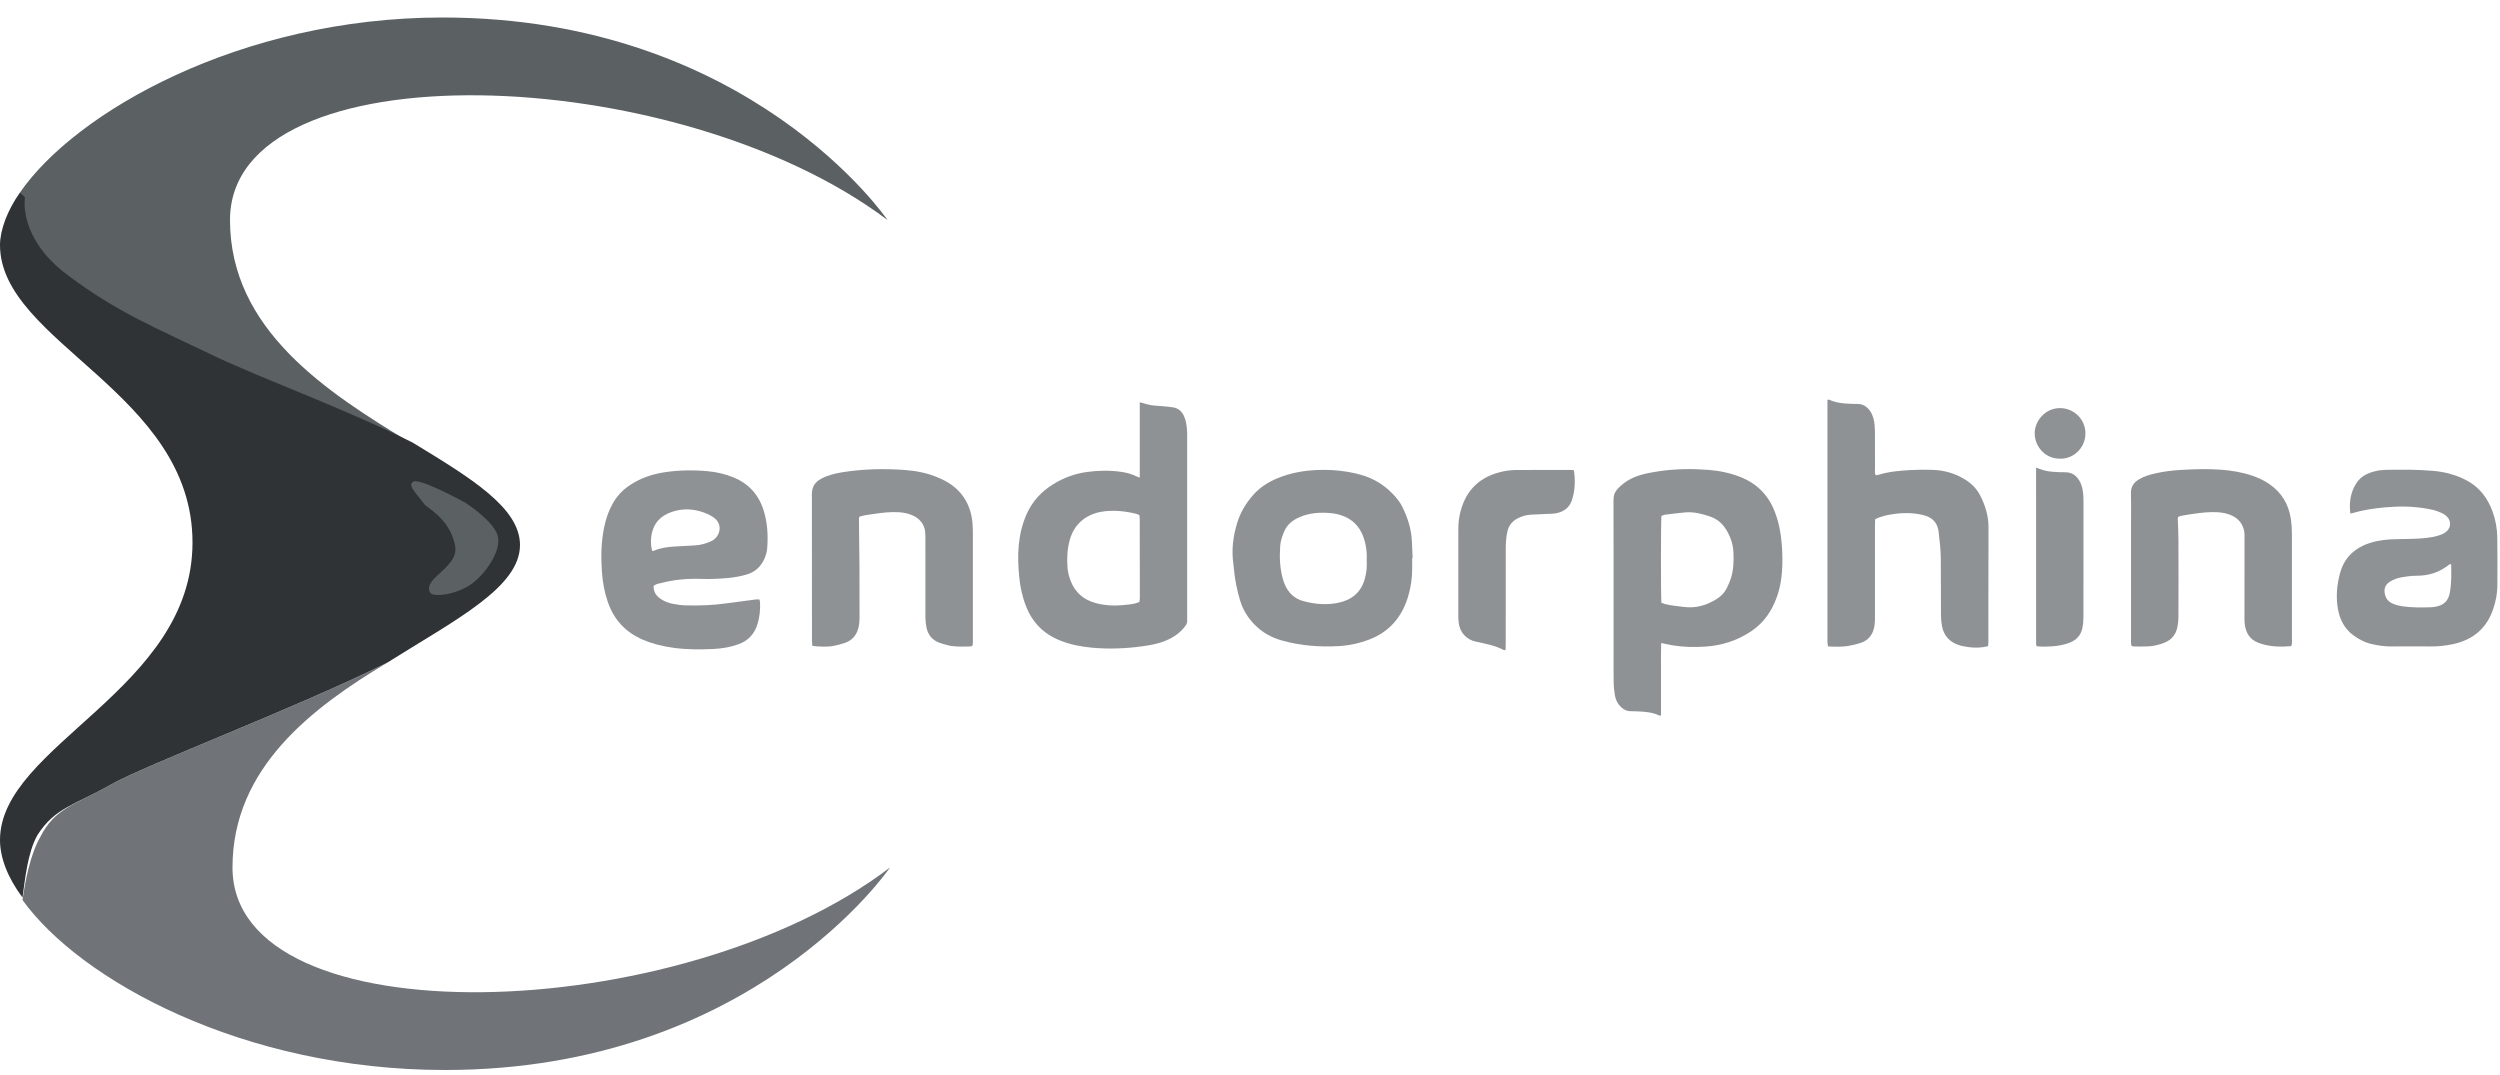 <?xml version="1.0" encoding="utf-8"?>
<!-- Generator: Adobe Illustrator 16.0.0, SVG Export Plug-In . SVG Version: 6.00 Build 0)  -->
<!DOCTYPE svg PUBLIC "-//W3C//DTD SVG 1.1//EN" "http://www.w3.org/Graphics/SVG/1.1/DTD/svg11.dtd">
<svg version="1.1" id="Слой_1" xmlns="http://www.w3.org/2000/svg" xmlns:xlink="http://www.w3.org/1999/xlink" x="0px" y="0px"
	 width="100px" height="43px" viewBox="0 0 100 43" enable-background="new 0 0 100 43" xml:space="preserve">
<title>76691215-8656-4DDC-A668-3D8F57579FA6</title>
<desc>Created with sketchtool.</desc>
<path fill="#5B6063" d="M2.6,11c2,1.5,3.5,2.1,6,3.3c1.8,0.8,5.2,2.1,7.8,3.4c-3.3-2-7.2-4.5-7.2-8.9c0-6.9,17.8-6.4,26.3,0
	c0,0-5.5-8.1-17.8-8.1C9.6,0.7,3,4.5,0.8,7.7l0.1,0.2C0.9,7.8,0.6,9.5,2.6,11z"/>
<path fill="#707479" d="M9.3,34.7c0-4,3.2-6.4,6.2-8.2c-3.6,1.8-9.7,4.1-11.1,4.9C3,32.2,2.2,32.3,1.6,33.5C1.2,34.2,1,35.3,0.9,36
	c2.3,3.2,8.8,6.8,16.9,6.8c12.3,0,17.8-8.1,17.8-8.1C27.2,41.1,9.3,41.6,9.3,34.7z"/>
<path fill="#2F3336" d="M4.4,31.4c1.4-0.801,7.5-3.101,11.1-4.9c2.7-1.7,5.3-3,5.3-4.7c0-1.5-2-2.7-4.3-4.1
	c-2.6-1.3-6.1-2.6-7.8-3.4c-2.5-1.2-4-1.8-6-3.3S1,7.9,1,7.9L0.8,7.7C0.3,8.4,0,9.2,0,9.8c0,3.9,7.7,5.9,7.7,11.9
	C7.7,27.6,0,29.8,0,33.6c0,0.7,0.3,1.5,0.9,2.301C1,35.2,1.1,34.1,1.5,33.4C2.2,32.3,3,32.2,4.4,31.4z"/>
<path fill="#5B6063" d="M18.6,20.1c0,0,1.1,0.7,1.3,1.3c0.2,0.6-0.5,1.6-1.1,2c-0.6,0.399-1.5,0.5-1.6,0.3c-0.3-0.601,1.2-1,1-1.9
	c-0.2-0.9-0.8-1.3-1.2-1.6c-0.3-0.4-0.7-0.8-0.5-0.9C16.6,19,18.6,20.1,18.6,20.1z"/>
<g>
	<path fill-rule="evenodd" clip-rule="evenodd" fill="#8F9295" d="M45.591,19.106c0-0.373,0-0.707,0-1.04c0-0.325,0-0.65,0-0.977
		c0-0.33-0.001-0.661,0-0.999c0.171,0.045,0.317,0.094,0.467,0.118c0.168,0.026,0.34,0.027,0.509,0.045
		c0.122,0.012,0.243,0.024,0.362,0.043c0.223,0.036,0.359,0.177,0.443,0.377c0.073,0.175,0.097,0.36,0.11,0.547
		c0.006,0.098,0.005,0.195,0.005,0.294c0,2.399,0,4.798,0,7.199c0,0.041-0.002,0.081,0,0.121c0.005,0.078-0.025,0.139-0.07,0.2
		c-0.203,0.28-0.477,0.462-0.79,0.593c-0.311,0.131-0.639,0.185-0.97,0.229c-0.655,0.089-1.313,0.112-1.972,0.052
		c-0.439-0.041-0.868-0.122-1.28-0.287c-0.657-0.261-1.111-0.719-1.367-1.378c-0.149-0.382-0.233-0.778-0.271-1.185
		c-0.039-0.42-0.059-0.843-0.016-1.265c0.043-0.435,0.144-0.85,0.323-1.247c0.228-0.506,0.59-0.891,1.058-1.18
		c0.42-0.261,0.875-0.425,1.367-0.49c0.455-0.062,0.907-0.065,1.361,0c0.203,0.028,0.396,0.083,0.582,0.172
		C45.479,19.066,45.517,19.078,45.591,19.106z M45.577,24.077c0.005-0.061,0.017-0.124,0.017-0.188c0-1.049-0.002-2.096-0.005-3.147
		c0-0.046-0.011-0.093-0.018-0.139c-0.046-0.021-0.083-0.039-0.121-0.049c-0.414-0.104-0.835-0.148-1.258-0.104
		c-0.529,0.059-1.174,0.336-1.4,1.143c-0.103,0.366-0.12,0.737-0.092,1.111c0.014,0.188,0.062,0.368,0.131,0.543
		c0.176,0.447,0.496,0.729,0.957,0.864c0.399,0.117,0.802,0.129,1.208,0.085C45.187,24.177,45.384,24.164,45.577,24.077z"/>
	<path fill-rule="evenodd" clip-rule="evenodd" fill="#8F9295" d="M66.447,25.721c-0.012,0.338-0.006,0.655-0.007,0.972
		c-0.001,0.324,0,0.65,0,0.977c0,0.316,0,0.633,0,0.946c-0.032,0.004-0.052,0.013-0.063,0.007c-0.286-0.14-0.595-0.155-0.904-0.169
		c-0.082-0.005-0.162-0.006-0.243-0.006c-0.165,0.001-0.299-0.068-0.41-0.185c-0.117-0.121-0.19-0.267-0.22-0.429
		c-0.027-0.167-0.05-0.339-0.053-0.508c-0.008-0.398-0.004-0.798-0.004-1.196c0-2.043,0.003-4.085-0.003-6.129
		c-0.001-0.183,0.049-0.324,0.175-0.456c0.258-0.274,0.575-0.452,0.932-0.553c0.242-0.067,0.491-0.111,0.74-0.147
		c0.648-0.093,1.299-0.101,1.95-0.05c0.438,0.035,0.867,0.121,1.279,0.285c0.657,0.26,1.113,0.717,1.37,1.376
		c0.162,0.412,0.246,0.842,0.282,1.281c0.033,0.388,0.04,0.781,0.008,1.17c-0.039,0.491-0.159,0.962-0.389,1.401
		c-0.213,0.405-0.507,0.731-0.895,0.979c-0.548,0.351-1.146,0.538-1.79,0.578c-0.433,0.026-0.863,0.021-1.291-0.051
		C66.769,25.79,66.627,25.757,66.447,25.721z M66.456,24.11c0.053,0.018,0.097,0.038,0.143,0.051
		c0.245,0.065,0.497,0.081,0.746,0.115c0.486,0.066,0.917-0.063,1.323-0.316c0.168-0.106,0.307-0.244,0.396-0.421
		c0.067-0.13,0.125-0.265,0.171-0.403c0.109-0.338,0.117-0.688,0.103-1.039c-0.015-0.34-0.124-0.651-0.308-0.938
		c-0.15-0.235-0.354-0.403-0.616-0.494c-0.316-0.109-0.642-0.195-0.978-0.171c-0.284,0.021-0.566,0.062-0.85,0.096
		c-0.046,0.007-0.088,0.033-0.128,0.048C66.433,20.831,66.43,23.803,66.456,24.11z"/>
	<path fill-rule="evenodd" clip-rule="evenodd" fill="#8F9295" d="M75.029,19.01c0.028-0.004,0.062-0.003,0.09-0.012
		c0.423-0.133,0.861-0.171,1.3-0.196c0.301-0.017,0.603-0.018,0.903-0.007c0.464,0.017,0.896,0.146,1.292,0.393
		c0.255,0.159,0.457,0.364,0.595,0.634c0.201,0.396,0.333,0.811,0.331,1.261c-0.002,1.253-0.002,2.506-0.005,3.76
		c0,0.276,0,0.554,0,0.829c0,0.056-0.008,0.112-0.013,0.176c-0.248,0.061-0.489,0.071-0.732,0.043
		c-0.151-0.019-0.308-0.044-0.452-0.093c-0.358-0.123-0.586-0.374-0.658-0.75c-0.024-0.135-0.038-0.274-0.04-0.411
		c-0.005-0.757-0.004-1.514-0.008-2.271c-0.003-0.366-0.043-0.729-0.087-1.093c-0.046-0.391-0.275-0.591-0.635-0.675
		c-0.384-0.09-0.774-0.094-1.164-0.036c-0.248,0.036-0.496,0.083-0.74,0.207c-0.003,0.093-0.007,0.188-0.007,0.285
		c0,1.196,0,2.392-0.001,3.588c0,0.115,0.001,0.229-0.012,0.341c-0.044,0.363-0.22,0.629-0.579,0.741
		c-0.155,0.048-0.314,0.086-0.474,0.113c-0.265,0.045-0.533,0.031-0.811,0.021c-0.009-0.058-0.021-0.104-0.023-0.151
		c-0.003-0.064-0.001-0.13-0.001-0.194c0-3.077,0-6.154,0-9.229c0-0.097,0-0.194,0-0.289c0.03-0.005,0.048-0.016,0.06-0.011
		c0.264,0.124,0.546,0.156,0.832,0.166c0.097,0.004,0.195,0.01,0.292,0.008c0.226-0.008,0.388,0.101,0.516,0.275
		c0.123,0.171,0.168,0.37,0.187,0.573c0.013,0.137,0.013,0.275,0.013,0.414c0.002,0.448,0,0.896,0.002,1.343
		C74.999,18.843,74.98,18.925,75.029,19.01z"/>
	<path fill-rule="evenodd" clip-rule="evenodd" fill="#8F9295" d="M26.145,23.437c-0.009,0.24,0.105,0.399,0.283,0.52
		c0.15,0.102,0.32,0.163,0.496,0.197c0.159,0.031,0.322,0.055,0.483,0.06c0.57,0.018,1.139-0.006,1.704-0.087
		c0.37-0.053,0.741-0.101,1.112-0.148c0.048-0.006,0.097-0.001,0.156-0.001c0.008,0.046,0.022,0.092,0.024,0.138
		c0.009,0.287-0.016,0.568-0.102,0.844c-0.124,0.4-0.375,0.675-0.774,0.814c-0.318,0.113-0.646,0.168-0.979,0.184
		c-0.537,0.026-1.074,0.028-1.608-0.046c-0.42-0.058-0.83-0.154-1.222-0.322c-0.699-0.3-1.167-0.809-1.411-1.527
		c-0.131-0.388-0.203-0.788-0.231-1.195c-0.04-0.585-0.032-1.169,0.084-1.749c0.068-0.337,0.173-0.66,0.341-0.963
		c0.168-0.304,0.396-0.552,0.687-0.746c0.42-0.279,0.885-0.442,1.381-0.518c0.574-0.089,1.151-0.097,1.728-0.045
		c0.349,0.031,0.69,0.106,1.018,0.238c0.621,0.248,1.03,0.692,1.23,1.33c0.156,0.497,0.184,1.007,0.143,1.521
		c-0.013,0.154-0.058,0.303-0.125,0.443c-0.141,0.295-0.362,0.497-0.676,0.595c-0.25,0.076-0.506,0.122-0.765,0.146
		c-0.356,0.033-0.713,0.048-1.072,0.036c-0.545-0.018-1.088,0.027-1.62,0.169C26.335,23.345,26.237,23.359,26.145,23.437z
		 M26.088,22.038c0.022-0.002,0.048,0,0.069-0.01c0.258-0.111,0.53-0.15,0.808-0.166c0.276-0.015,0.552-0.031,0.829-0.046
		c0.238-0.012,0.461-0.076,0.677-0.181c0.322-0.157,0.486-0.673,0.047-0.956c-0.152-0.098-0.315-0.168-0.488-0.219
		c-0.445-0.132-0.884-0.113-1.31,0.077c-0.198,0.089-0.363,0.218-0.483,0.398C26.045,21.224,25.983,21.674,26.088,22.038z"/>
	<path fill-rule="evenodd" clip-rule="evenodd" fill="#8F9295" d="M56.487,22.328c0,0.138,0,0.276,0,0.414
		c0.002,0.377-0.053,0.748-0.159,1.107c-0.242,0.82-0.74,1.417-1.553,1.73c-0.398,0.153-0.811,0.242-1.235,0.266
		c-0.768,0.043-1.527-0.019-2.272-0.227c-0.424-0.119-0.792-0.329-1.099-0.648c-0.26-0.269-0.449-0.576-0.56-0.934
		c-0.127-0.412-0.21-0.835-0.252-1.265c-0.007-0.073-0.012-0.146-0.022-0.219c-0.08-0.55-0.012-1.087,0.146-1.616
		c0.127-0.426,0.351-0.804,0.646-1.137c0.269-0.305,0.602-0.517,0.976-0.671c0.502-0.208,1.028-0.303,1.568-0.327
		c0.589-0.025,1.169,0.029,1.74,0.184c0.566,0.153,1.037,0.457,1.419,0.901c0.094,0.11,0.184,0.231,0.249,0.36
		c0.222,0.439,0.373,0.901,0.397,1.397c0.011,0.228,0.02,0.456,0.03,0.682C56.5,22.327,56.493,22.328,56.487,22.328z M54.67,22.452
		c0.014-0.34-0.022-0.676-0.145-1.001c-0.155-0.413-0.442-0.691-0.86-0.835c-0.187-0.064-0.38-0.093-0.574-0.102
		c-0.429-0.022-0.844,0.029-1.23,0.23c-0.216,0.113-0.384,0.272-0.484,0.497c-0.087,0.193-0.156,0.397-0.17,0.607
		c-0.03,0.439-0.013,0.879,0.106,1.305c0.121,0.431,0.362,0.766,0.818,0.89c0.469,0.128,0.946,0.168,1.424,0.063
		c0.513-0.113,0.875-0.403,1.03-0.927C54.655,22.941,54.681,22.703,54.67,22.452z"/>
	<path fill-rule="evenodd" clip-rule="evenodd" fill="#8F9295" d="M94.014,20.545c-0.056-0.446,0.005-0.841,0.229-1.199
		c0.178-0.29,0.462-0.428,0.778-0.501c0.14-0.034,0.289-0.049,0.434-0.051c0.627-0.01,1.253-0.015,1.878,0.041
		c0.477,0.042,0.932,0.166,1.35,0.391c0.503,0.27,0.824,0.702,1.018,1.233c0.12,0.33,0.185,0.676,0.19,1.028
		c0.009,0.658,0.009,1.316,0.003,1.976c-0.005,0.302-0.065,0.597-0.162,0.885c-0.254,0.77-0.791,1.229-1.574,1.41
		c-0.312,0.069-0.625,0.104-0.944,0.1c-0.528-0.005-1.059-0.003-1.586,0c-0.246,0.001-0.485-0.036-0.726-0.087
		c-0.284-0.06-0.535-0.188-0.768-0.359c-0.36-0.266-0.548-0.64-0.62-1.069c-0.083-0.489-0.037-0.974,0.097-1.449
		c0.141-0.5,0.451-0.854,0.923-1.074c0.339-0.155,0.696-0.22,1.064-0.244c0.228-0.013,0.455-0.009,0.683-0.016
		c0.35-0.009,0.7-0.018,1.045-0.083c0.118-0.022,0.237-0.058,0.35-0.104c0.072-0.028,0.143-0.077,0.202-0.132
		c0.157-0.155,0.169-0.382,0.022-0.551c-0.058-0.064-0.132-0.123-0.211-0.159c-0.125-0.059-0.257-0.108-0.39-0.139
		c-0.511-0.112-1.028-0.149-1.552-0.12c-0.447,0.024-0.891,0.072-1.328,0.17C94.291,20.471,94.168,20.506,94.014,20.545z
		 M98.047,22.565c-0.046,0.008-0.066,0.006-0.074,0.014c-0.384,0.309-0.818,0.454-1.311,0.451c-0.185-0.001-0.373,0.024-0.558,0.054
		s-0.363,0.087-0.522,0.192c-0.158,0.104-0.222,0.25-0.196,0.439c0.027,0.204,0.139,0.351,0.32,0.429
		c0.126,0.054,0.263,0.089,0.397,0.108c0.381,0.054,0.764,0.051,1.146,0.037c0.065-0.002,0.129-0.011,0.192-0.023
		c0.327-0.068,0.493-0.24,0.553-0.567C98.063,23.329,98.054,22.956,98.047,22.565z"/>
	<path fill-rule="evenodd" clip-rule="evenodd" fill="#8F9295" d="M34.372,20.67c-0.006,0.042-0.015,0.065-0.014,0.089
		c0.006,0.61,0.016,1.221,0.02,1.831c0.004,0.708,0.005,1.415,0.004,2.124c0,0.112-0.01,0.229-0.032,0.34
		c-0.063,0.316-0.235,0.552-0.548,0.66c-0.153,0.054-0.312,0.092-0.471,0.124c-0.213,0.042-0.626,0.034-0.838-0.005
		c-0.005-0.067-0.014-0.139-0.014-0.21c-0.001-1.953,0.001-3.906-0.004-5.858c0-0.289,0.122-0.48,0.364-0.612
		c0.269-0.145,0.561-0.216,0.859-0.264c0.823-0.131,1.652-0.151,2.482-0.091c0.438,0.032,0.871,0.112,1.282,0.279
		c0.127,0.053,0.255,0.108,0.375,0.175c0.654,0.369,0.998,0.936,1.063,1.678c0.013,0.138,0.015,0.276,0.015,0.415
		c0.001,1.398,0.001,2.798,0,4.198c0,0.096,0.014,0.194-0.026,0.3c-0.046,0.006-0.093,0.017-0.14,0.018
		c-0.276,0.002-0.554,0.018-0.826-0.049c-0.119-0.03-0.237-0.062-0.351-0.104c-0.283-0.104-0.451-0.313-0.513-0.604
		c-0.029-0.134-0.042-0.274-0.043-0.412c-0.002-1.073,0-2.147-0.001-3.221c0-0.112-0.005-0.229-0.036-0.337
		c-0.067-0.229-0.222-0.395-0.437-0.5c-0.186-0.091-0.384-0.131-0.589-0.145c-0.343-0.021-0.682,0.021-1.02,0.072
		C34.75,20.59,34.563,20.601,34.372,20.67z"/>
	<path fill-rule="evenodd" clip-rule="evenodd" fill="#8F9295" d="M87.124,20.677c-0.004,0.033-0.013,0.056-0.013,0.08
		c0.009,0.275,0.026,0.553,0.026,0.828c0.005,1.033,0.005,2.067,0,3.1c0,0.138-0.014,0.278-0.043,0.412
		c-0.066,0.298-0.244,0.508-0.533,0.618c-0.198,0.077-0.404,0.127-0.616,0.139c-0.194,0.012-0.39,0.006-0.586,0.005
		c-0.03,0-0.061-0.011-0.096-0.018c-0.033-0.102-0.022-0.199-0.022-0.295c0-1.547,0-3.093,0-4.639c0-0.391,0.009-0.781-0.003-1.172
		c-0.008-0.261,0.107-0.433,0.319-0.56c0.198-0.12,0.416-0.184,0.638-0.235c0.351-0.083,0.706-0.125,1.063-0.144
		c0.521-0.031,1.041-0.047,1.563-0.009c0.439,0.031,0.871,0.103,1.289,0.247c0.231,0.08,0.451,0.184,0.654,0.322
		c0.5,0.34,0.784,0.816,0.872,1.409c0.028,0.193,0.04,0.39,0.04,0.584c0.003,1.399,0.002,2.798,0.001,4.2
		c0,0.096,0.016,0.194-0.029,0.298c-0.457,0.035-0.907,0.029-1.342-0.147c-0.298-0.122-0.453-0.358-0.506-0.668
		c-0.019-0.103-0.022-0.21-0.022-0.315c0-1.075,0.002-2.149,0.002-3.223c0-0.081,0.003-0.163-0.012-0.243
		c-0.054-0.28-0.209-0.488-0.469-0.617c-0.186-0.092-0.383-0.131-0.589-0.145c-0.335-0.021-0.665,0.021-0.995,0.067
		c-0.162,0.022-0.321,0.052-0.481,0.08C87.196,20.644,87.159,20.665,87.124,20.677z"/>
	<path fill-rule="evenodd" clip-rule="evenodd" fill="#8F9295" d="M62.957,18.809c0.059,0.423,0.048,0.826-0.088,1.216
		c-0.108,0.31-0.35,0.459-0.657,0.511c-0.113,0.02-0.229,0.015-0.343,0.021c-0.22,0.011-0.438,0.02-0.657,0.032
		c-0.181,0.012-0.351,0.063-0.511,0.147c-0.215,0.114-0.353,0.287-0.405,0.523c-0.029,0.125-0.046,0.255-0.056,0.385
		c-0.011,0.146-0.01,0.293-0.01,0.439c-0.001,1.219,0,2.439-0.001,3.66c0,0.085-0.004,0.173-0.007,0.257
		c-0.034,0.003-0.055,0.012-0.065,0.006c-0.348-0.187-0.733-0.257-1.114-0.338c-0.183-0.039-0.336-0.117-0.463-0.252
		c-0.141-0.147-0.212-0.326-0.234-0.524c-0.012-0.096-0.014-0.195-0.014-0.292c0-1.122,0-2.245,0-3.367
		c0-0.212,0.011-0.422,0.055-0.63c0.185-0.886,0.693-1.469,1.576-1.708c0.229-0.061,0.464-0.095,0.698-0.096
		c0.726-0.004,1.449-0.001,2.172-0.001C62.866,18.798,62.898,18.804,62.957,18.809z"/>
	<path fill-rule="evenodd" clip-rule="evenodd" fill="#8F9295" d="M81.443,18.705c0.128,0.045,0.225,0.086,0.325,0.111
		c0.103,0.027,0.208,0.044,0.313,0.052c0.171,0.015,0.341,0.025,0.513,0.022c0.299-0.005,0.487,0.148,0.614,0.399
		c0.083,0.163,0.109,0.342,0.124,0.521c0.008,0.104,0.008,0.211,0.008,0.317c0,1.521,0.002,3.043-0.002,4.565
		c0,0.145-0.014,0.293-0.044,0.436c-0.059,0.283-0.237,0.475-0.506,0.578c-0.23,0.09-0.472,0.132-0.715,0.148
		c-0.202,0.014-0.403,0.02-0.603-0.004c-0.012-0.038-0.026-0.061-0.026-0.083C81.443,23.424,81.443,21.082,81.443,18.705z"/>
	<path fill-rule="evenodd" clip-rule="evenodd" fill="#8F9295" d="M82.405,18.346c-0.559,0.017-1.016-0.449-1.017-1.018
		c-0.002-0.465,0.397-1.003,1.011-1.004c0.546-0.002,1.025,0.44,1.018,1.022C83.409,17.982,82.863,18.372,82.405,18.346z"/>
</g>
</svg>
